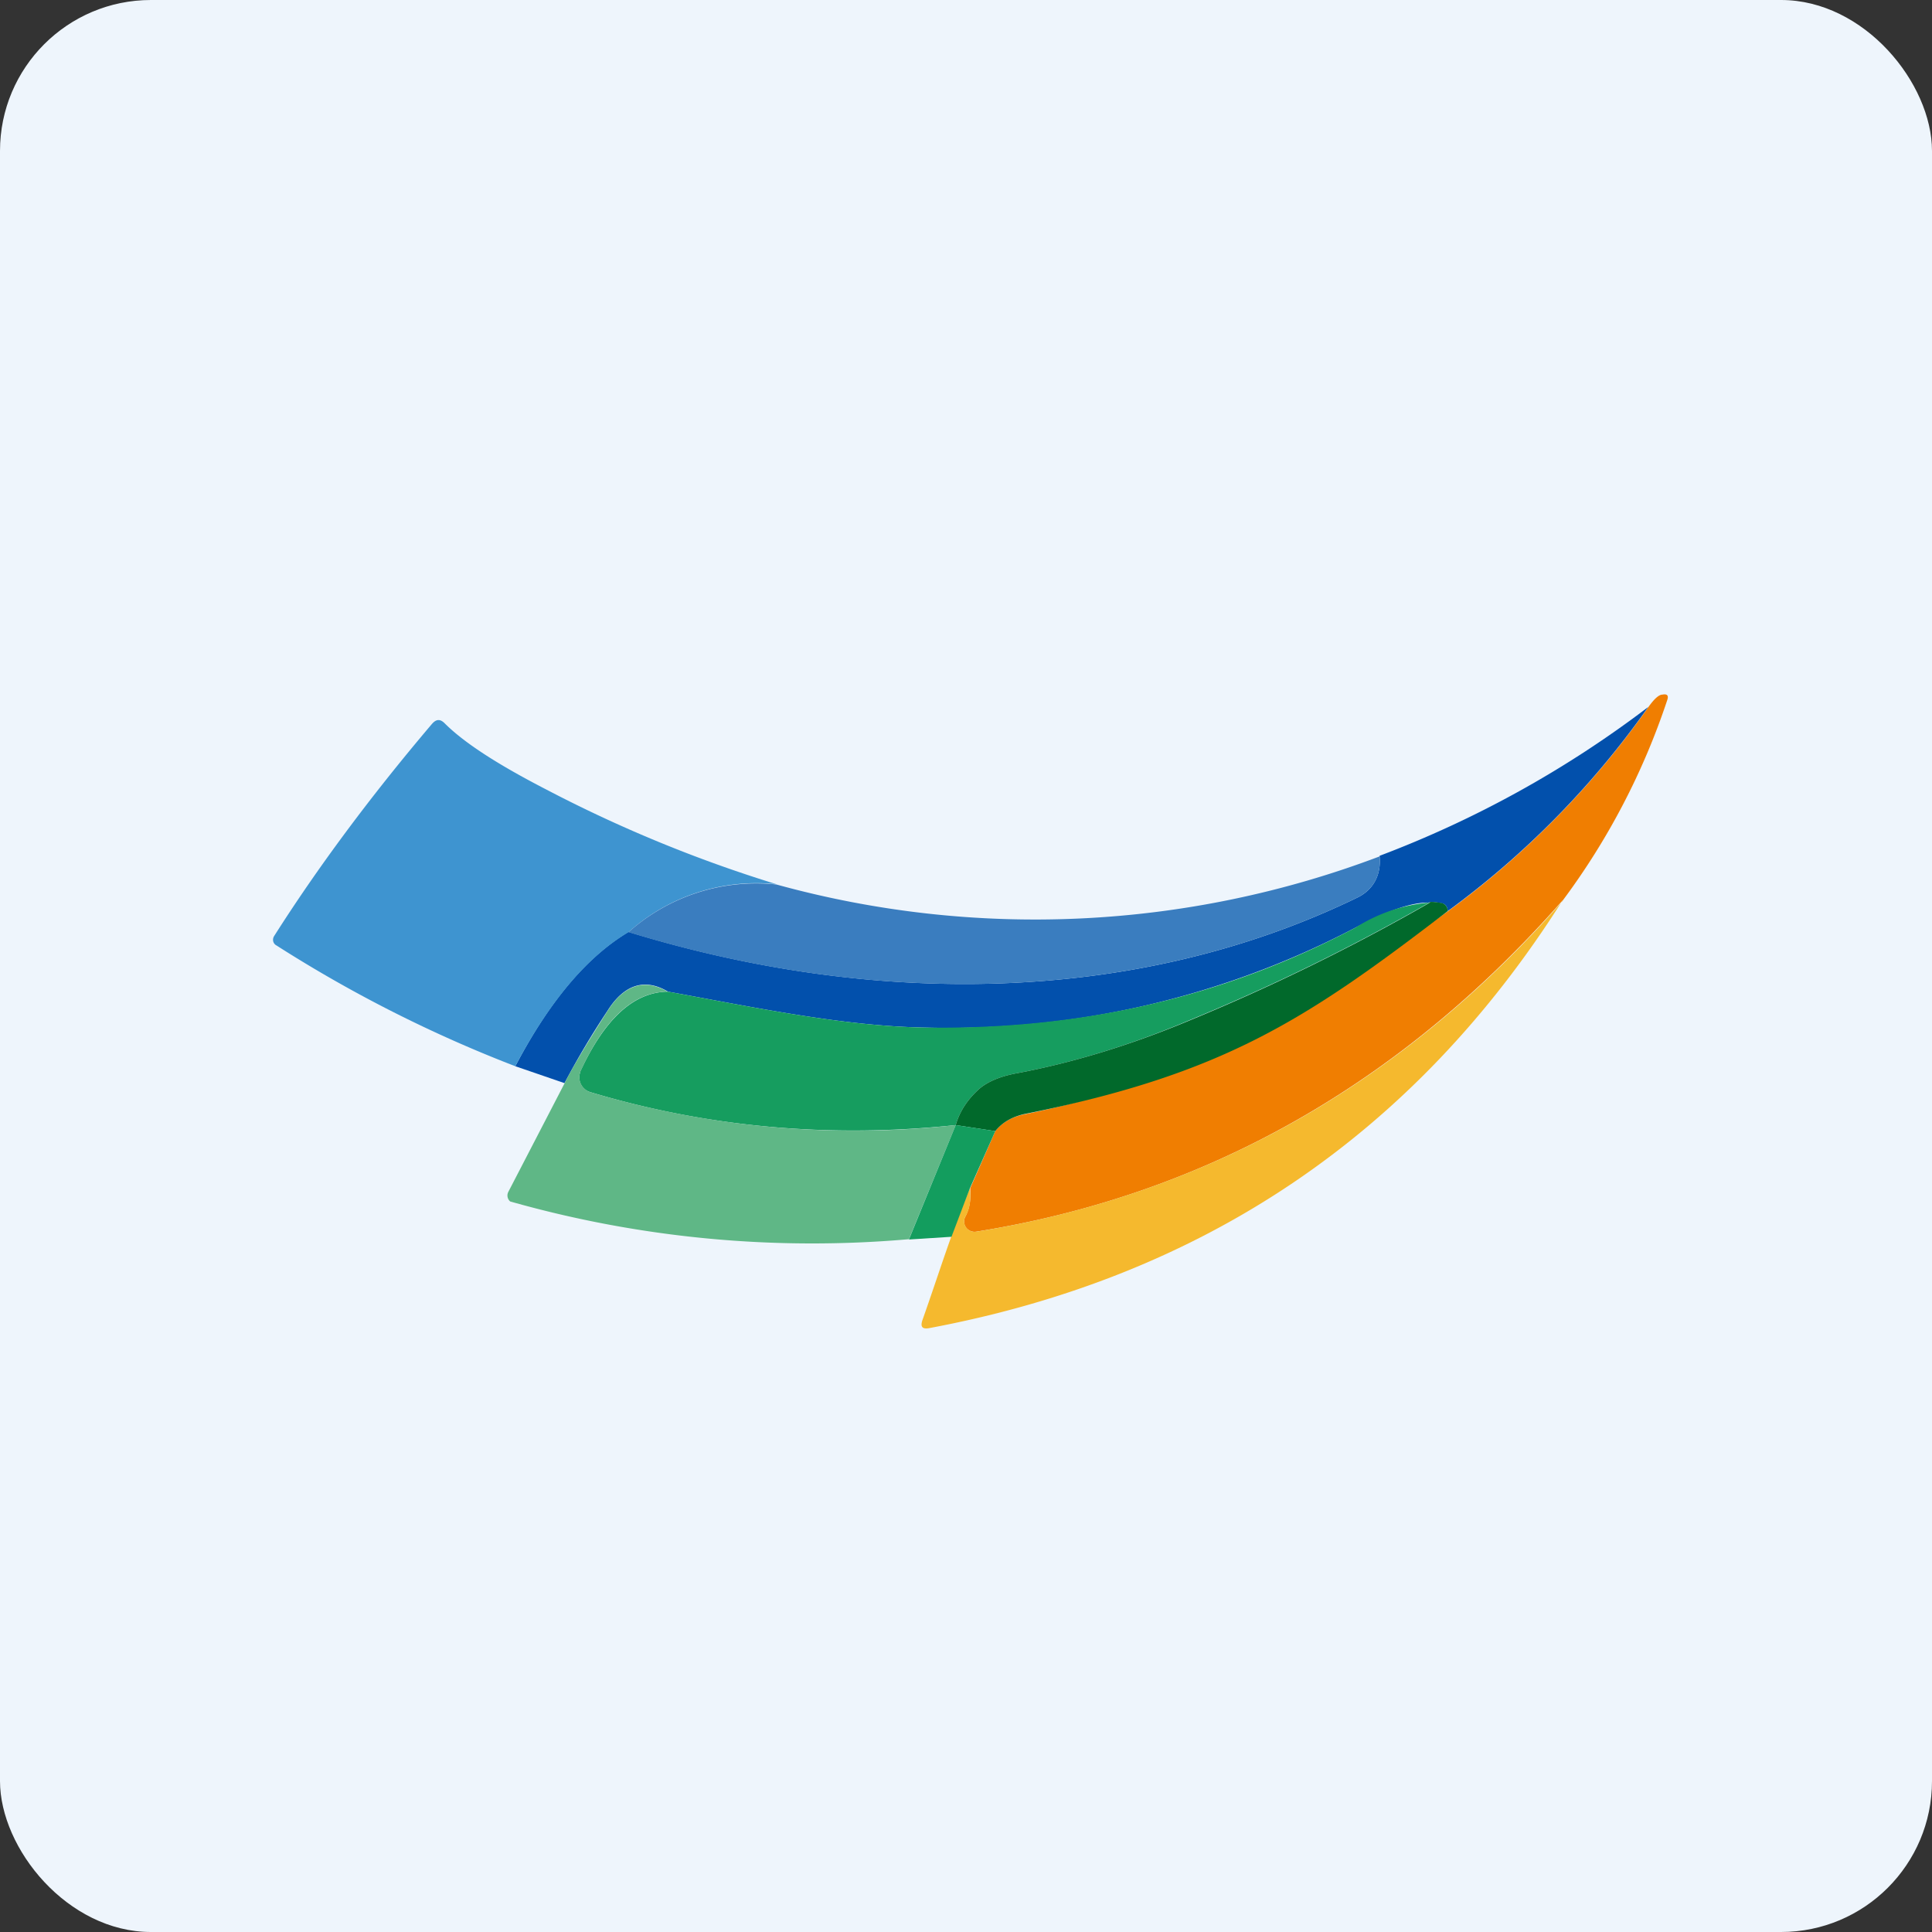 <!-- by FastBull --><svg xmlns="http://www.w3.org/2000/svg" width="64" height="64" viewBox="0 0 64 64"><rect x="0" y="0" width="64" height="64" fill="#333333" stroke="none"/><rect x="0" y="0" width="64" height="64" rx="5" ry="5" fill="#eef5fc" /><path fill="#eef5fc" d="M 2.75,2 L 61.55,2 L 61.55,60.80 L 2.75,60.80 L 2.75,2" /><path d="M 51.76,29.83 C 46.41,35.91 39.93,39.59 32.34,40.80 A 0.35,0.35 0 0,1 32,40.66 A 0.34,0.34 0 0,1 31.98,40.30 C 32.12,40.04 32.17,39.73 32.14,39.36 L 32.97,37.47 C 33.21,37.17 33.54,36.99 33.95,36.91 C 39.69,35.74 43.38,33.43 47.96,30.19 A 29.18,29.18 0 0,0 54.60,23.43 C 54.79,23.16 54.95,23.01 55.07,23.01 C 55.23,22.98 55.28,23.04 55.23,23.19 A 23.49,23.49 0 0,1 51.76,29.84 L 51.76,29.83" fill="#f07e01" /><path d="M 54.60,23.42 A 29.18,29.18 0 0,1 47.96,30.18 C 47.95,30.04 47.88,29.94 47.75,29.92 C 47.47,29.87 47.34,29.86 47.35,29.90 C 46.80,29.88 45.99,30.15 44.90,30.73 A 28.97,28.97 0 0,1 30.67,34.04 C 27.96,34 24.98,33.37 22.13,32.85 C 21.36,32.39 20.67,32.61 20.12,33.49 A 27.60,27.60 0 0,0 18.70,35.88 L 17.07,35.32 C 18.19,33.18 19.43,31.70 20.82,30.87 C 28.76,33.31 37.47,33.36 44.93,29.75 C 45.52,29.48 45.76,28.95 45.70,28.35 A 35.28,35.28 0 0,0 54.60,23.42 L 54.60,23.42" fill="#0250ac" /><path d="M 25.72,29.29 A 6.35,6.35 0 0,0 20.82,30.88 C 19.43,31.71 18.20,33.19 17.07,35.32 A 44.16,44.16 0 0,1 9.16,31.32 A 0.21,0.21 0 0,1 9.05,31.18 A 0.23,0.23 0 0,1 9.08,31.01 C 10.49,28.79 12.23,26.43 14.31,23.98 C 14.45,23.82 14.58,23.81 14.73,23.96 C 15.39,24.62 16.52,25.34 18.07,26.14 A 44.91,44.91 0 0,0 25.72,29.29 L 25.72,29.29" fill="#3e94d0" /><path d="M 45.70,28.36 C 45.76,28.95 45.52,29.48 44.93,29.75 C 37.47,33.36 28.76,33.31 20.82,30.88 A 6.35,6.35 0 0,1 25.72,29.30 A 32.20,32.20 0 0,0 45.70,28.37 L 45.70,28.36" fill="#3a7dbf" /><path d="M 47.35,29.90 A 68.75,68.75 0 0,1 39.44,33.78 C 37.46,34.62 35.55,35.20 33.70,35.55 C 33.14,35.65 32.72,35.83 32.44,36.07 C 32.06,36.41 31.79,36.81 31.66,37.27 C 27.46,37.71 23.43,37.34 19.56,36.18 A 0.51,0.51 0 0,1 19.19,35.69 C 19.19,35.62 19.21,35.55 19.23,35.48 C 20.04,33.74 21,32.86 22.13,32.85 C 24.98,33.37 27.96,34 30.67,34.04 C 35.87,34.11 40.60,33.01 44.90,30.73 A 5.40,5.40 0 0,1 47.35,29.90 L 47.35,29.90" fill="#169d5f" /><path d="M 47.96,30.18 C 43.26,33.79 40.51,35.59 33.95,36.90 C 33.54,36.99 33.21,37.17 32.97,37.47 L 31.66,37.27 C 31.79,36.81 32.06,36.41 32.44,36.07 C 32.72,35.83 33.14,35.65 33.70,35.55 C 35.55,35.20 37.46,34.62 39.44,33.79 A 68.72,68.72 0 0,0 47.35,29.91 C 47.34,29.86 47.47,29.87 47.74,29.91 C 47.88,29.94 47.95,30.04 47.96,30.18 L 47.96,30.18" fill="#01692b" /><path d="M 51.76,29.83 C 46.86,37.57 39.86,42.30 30.76,44 C 30.55,44.03 30.49,43.95 30.55,43.75 C 31.13,42.11 31.49,40.90 32.13,39.36 C 32.17,39.73 32.13,40.04 31.98,40.30 A 0.34,0.34 0 0,0 32.16,40.78 C 32.21,40.81 32.29,40.81 32.35,40.80 C 39.93,39.58 46.41,35.93 51.77,29.84 L 51.76,29.83" fill="#f5b92e" /><path d="M 22.13,32.85 C 21,32.85 20.03,33.74 19.24,35.47 A 0.51,0.51 0 0,0 19.37,36.07 C 19.42,36.12 19.49,36.16 19.56,36.18 A 30.58,30.58 0 0,0 31.66,37.27 L 30.11,41.05 A 36.66,36.66 0 0,1 16.90,39.80 A 0.26,0.26 0 0,1 16.81,39.59 C 16.81,39.56 16.82,39.52 16.84,39.48 L 18.70,35.89 C 18.88,35.52 19.34,34.72 20.12,33.50 C 20.67,32.62 21.36,32.40 22.13,32.86 L 22.13,32.85" fill="#5fb786" /><path d="M 32.97,37.47 L 32.13,39.36 L 31.52,40.97 L 30.11,41.06 L 31.66,37.27 L 32.97,37.47" fill="#139d5e" /></svg>